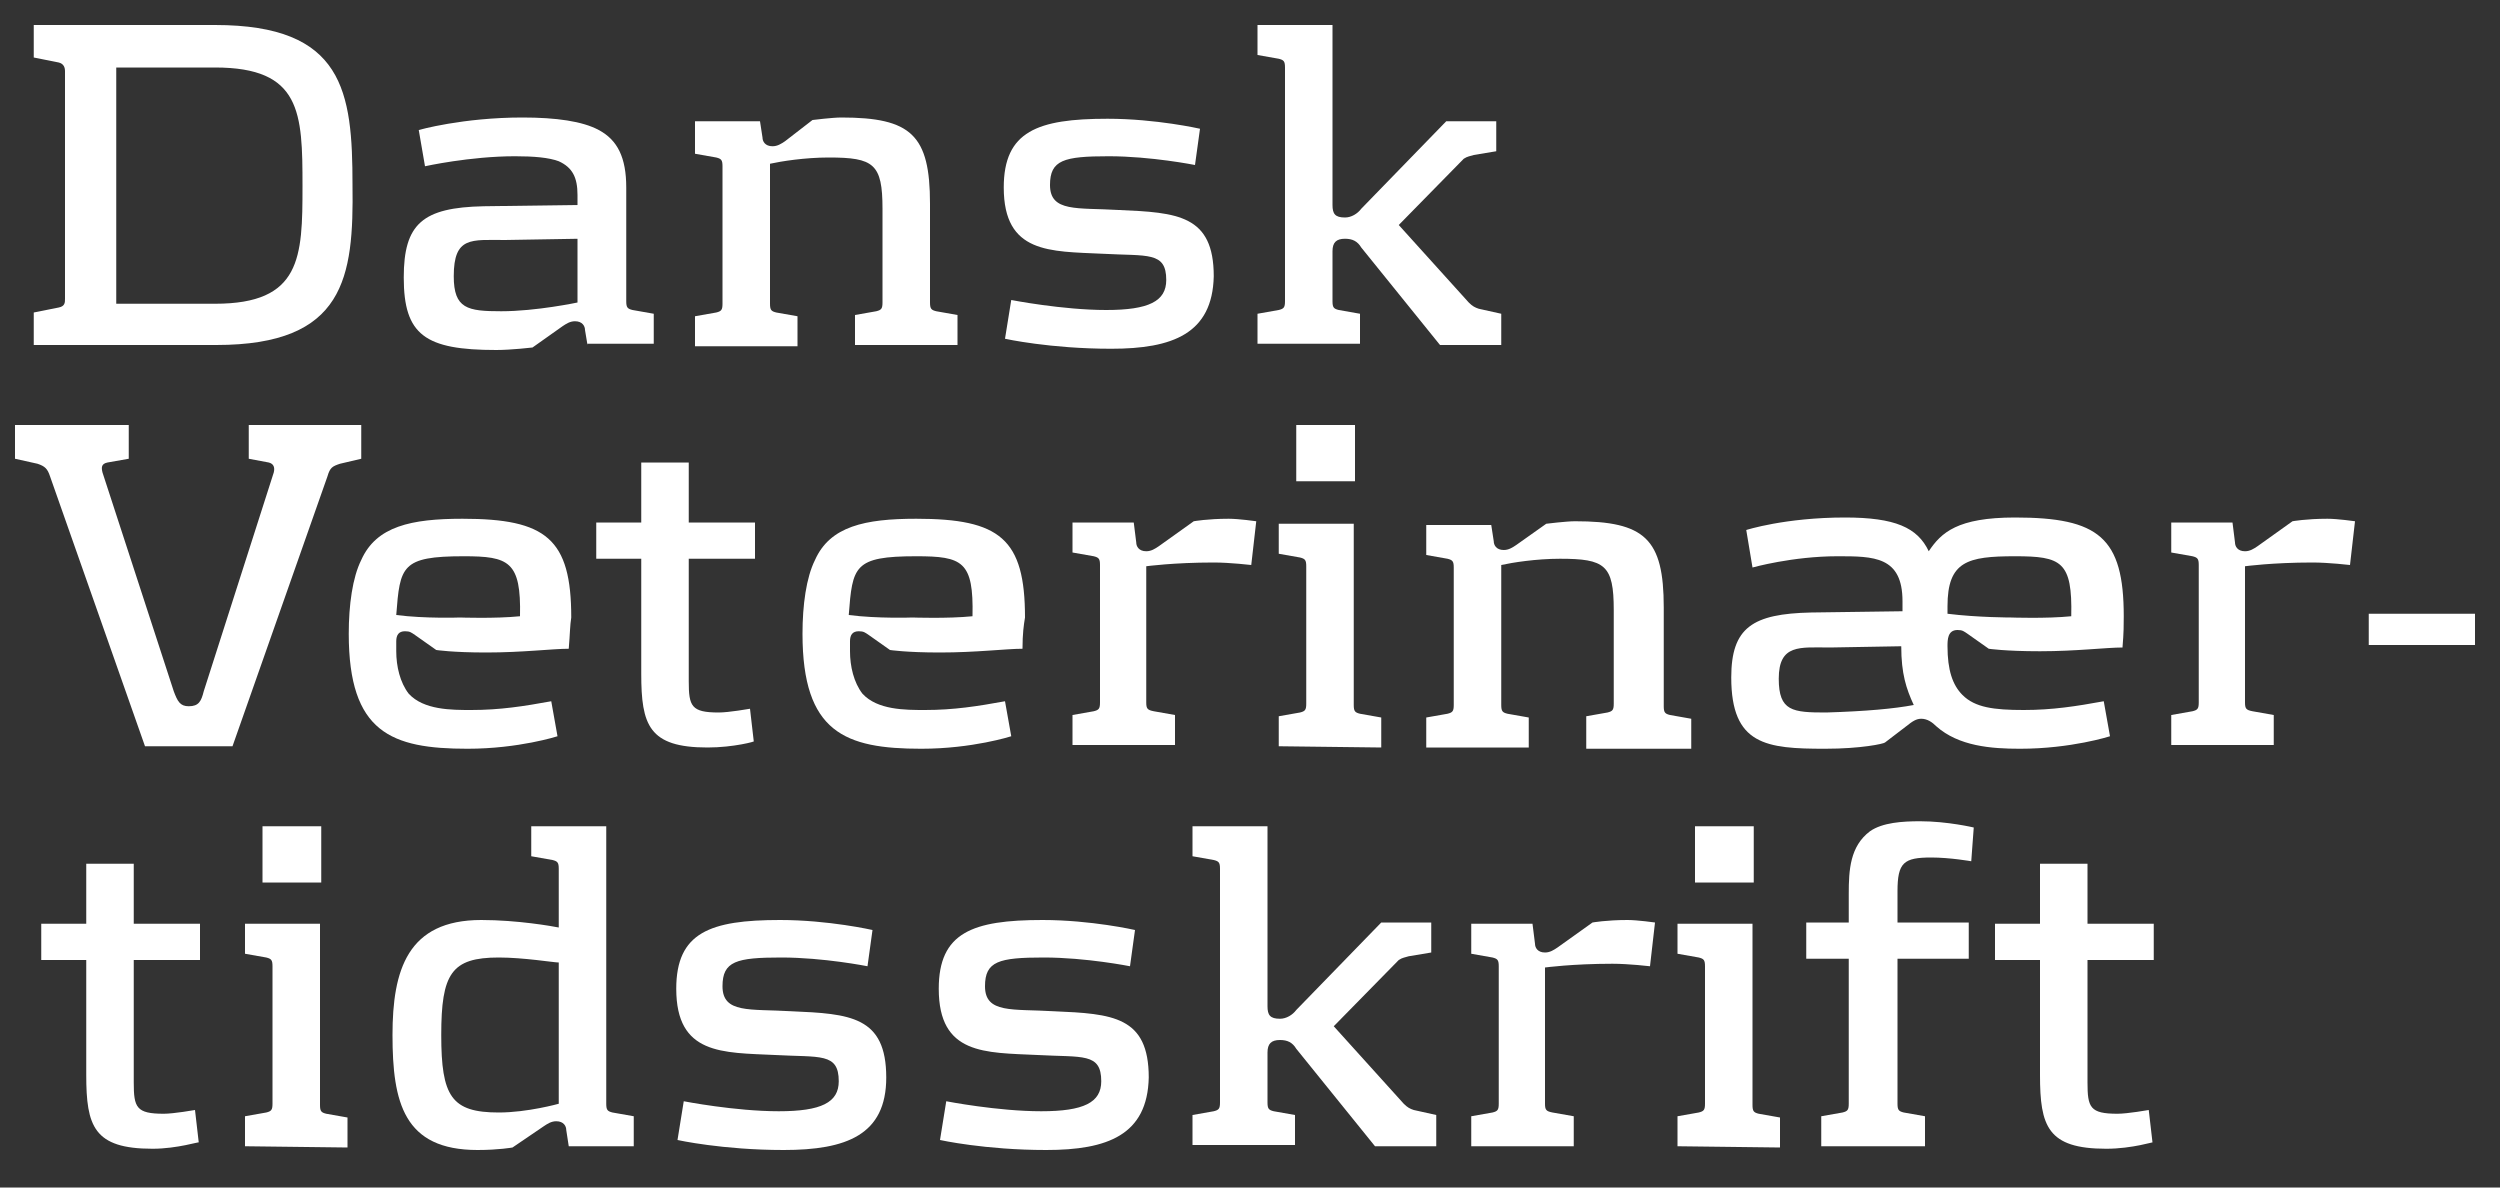 <?xml version="1.0" encoding="utf-8"?>
<!-- Generator: Adobe Illustrator 21.0.0, SVG Export Plug-In . SVG Version: 6.00 Build 0)  -->
<svg version="1.1" id="Layer_1" xmlns="http://www.w3.org/2000/svg" xmlns:xlink="http://www.w3.org/1999/xlink" x="0px" y="0px"
	 width="200px" height="95px" viewBox="0 0 200 95" style="enable-background:new 0 0 200 95;" xml:space="preserve">
<rect x="0" y="0" width="200" height="95" fill="#333333" stroke="none"/>
<style type="text/css">
	.st0{fill:#FFFFFF;}
</style>
<g>
	<g>
		<path class="st0" d="M17.3,27.6H2.7V25l2-0.4c0.5-0.1,0.5-0.4,0.5-0.7V5.7c0-0.3-0.1-0.6-0.5-0.7l-2-0.4V2h14.5
			c10.3,0,11,5.3,11,12.8C28.3,22.2,27.6,27.6,17.3,27.6z M17.2,5.4H9.3v18.9h7.9c6.9,0,7-3.7,7-9.4C24.2,9,24.1,5.4,17.2,5.4z"/>
		<path class="st0" d="M47,27.6l-0.2-1.2c0-0.3-0.2-0.7-0.8-0.7c-0.4,0-0.7,0.2-1,0.4l-2.4,1.7c0,0-1.7,0.2-2.9,0.2
			c-5.7,0-7.4-1.2-7.4-5.8c0-4.3,1.5-5.6,6.4-5.7l7.5-0.1v-0.8c0-1.4-0.4-2.2-1.5-2.7c-0.8-0.3-2-0.4-3.5-0.4
			c-3.6,0-7.2,0.8-7.2,0.8l-0.5-2.9c0,0,3.5-1,8.3-1c2.7,0,4.8,0.3,6.1,1c1.5,0.8,2.2,2.2,2.2,4.6v9.1c0,0.5,0.1,0.6,0.5,0.7
			l1.7,0.3v2.4H47V27.6z M46.3,19.1l-5.9,0.1c-2.7,0-4.1-0.3-4.1,2.9c0,2.6,1.1,2.8,3.8,2.8c2.8,0,6.1-0.7,6.1-0.7v-5.1H46.3z"/>
		<path class="st0" d="M68.4,27.6v-2.4l1.7-0.3c0.4-0.1,0.5-0.2,0.5-0.7v-7.5c0-3.6-0.7-4.1-4.3-4.1c-1.9,0-3.8,0.3-4.7,0.5v11.2
			c0,0.5,0.1,0.6,0.5,0.7l1.7,0.3v2.4h-8.2v-2.4l1.7-0.3c0.4-0.1,0.5-0.2,0.5-0.7v-11c0-0.5-0.1-0.6-0.5-0.7l-1.7-0.3V9.7h5.2L61,11
			c0,0.3,0.2,0.7,0.8,0.7c0.4,0,0.7-0.2,1-0.4L65,9.6c0,0,1.6-0.2,2.3-0.2c5.6,0,7.1,1.4,7.1,6.9v7.9c0,0.5,0.1,0.6,0.5,0.7l1.7,0.3
			v2.4H68.4z"/>
		<path class="st0" d="M88.9,27.9c-4.9,0-8.5-0.8-8.5-0.8l0.5-3.1c0,0,4.1,0.8,7.6,0.8c3.4,0,4.8-0.7,4.8-2.4c0-2.3-1.5-1.9-5.1-2.1
			c-4.2-0.2-7.9,0-7.9-5.3c0-4.5,2.7-5.5,8.3-5.5c3.9,0,7.4,0.8,7.4,0.8l-0.4,2.9c0,0-3.5-0.7-6.9-0.7c-3.6,0-4.7,0.3-4.7,2.3
			c0,2.2,2.2,1.8,5.5,2c4.7,0.2,7.6,0.4,7.6,5.3C97,26.7,93.8,27.9,88.9,27.9z"/>
		<path class="st0" d="M120.1,27.6h-4.9l-6.3-7.8c-0.3-0.5-0.7-0.7-1.3-0.7c-0.7,0-1,0.3-1,1v4c0,0.5,0.1,0.6,0.5,0.7l1.7,0.3v2.4
			h-8.2v-2.4l1.7-0.3c0.4-0.1,0.5-0.2,0.5-0.7V5.4c0-0.5-0.1-0.6-0.5-0.7l-1.7-0.3V2h6v14.4c0,0.7,0.2,1,1,1c0.5,0,1-0.3,1.3-0.7
			l6.8-7h4v2.4l-1.8,0.3c-0.3,0.1-0.5,0.1-0.8,0.3l-5.2,5.3l5.6,6.2c0.3,0.3,0.5,0.4,0.8,0.5l1.8,0.4V27.6z"/>
	</g>
	<g>
		<g>
			<path class="st0" d="M189.5,51.6v-2.5h8.5v2.5H189.5z"/>
		</g>
		<g>
			<path class="st0" d="M188,45.2c0,0-1.7-0.2-3-0.2c-3.2,0-5.4,0.3-5.4,0.3v10.9c0,0.5,0.1,0.6,0.6,0.7l1.7,0.3v2.4h-8.2v-2.4
				l1.7-0.3c0.4-0.1,0.5-0.2,0.5-0.7v-11c0-0.5-0.1-0.6-0.5-0.7l-1.7-0.3v-2.4h4.9l0.2,1.6c0,0.3,0.2,0.7,0.8,0.7
				c0.4,0,0.7-0.2,1-0.4l2.8-2c0,0,1.1-0.2,2.8-0.2c0.8,0,2.2,0.2,2.2,0.2L188,45.2z"/>
		</g>
		<g>
			<path class="st0" d="M146,59.9c-4.7,0-7.5-0.3-7.5-5.7c0-4,1.7-5.1,6.4-5.2l7.3-0.1v-0.8c0-3.6-2.3-3.6-5.2-3.6
				c-3.6,0-6.8,0.9-6.8,0.9l-0.5-3c0,0,3.1-1,7.9-1c4,0,5.8,0.8,6.7,2.7c1-1.5,2.3-2.7,6.9-2.7c6.7,0,8.7,1.6,8.7,7.9
				c0,0.7,0,1.3-0.1,2.5c-1.3,0-3.7,0.3-6.6,0.3c-2.8,0-4.1-0.2-4.1-0.2l-1.7-1.2c-0.3-0.2-0.4-0.3-0.8-0.3c-0.8,0-0.8,0.8-0.8,1.3
				c0,1.9,0.4,3.1,1.2,3.9c1,1,2.5,1.2,4.9,1.2c2.3,0,4.2-0.3,6.4-0.7l0.5,2.8c0,0-3.1,1-7.2,1c-2.3,0-4.9-0.2-6.7-1.8
				c-0.3-0.3-0.7-0.6-1.2-0.6c-0.4,0-0.7,0.2-1.2,0.6l-1.7,1.3C150.7,59.5,148.9,59.9,146,59.9z M153.1,56.4c-0.6-1.3-1-2.5-1-4.7
				l-5.7,0.1c-2.4,0-4.1-0.3-4.1,2.5c0,2.6,1.1,2.7,3.8,2.7C149.3,56.9,151.5,56.7,153.1,56.4z M161.2,44.5c-3.8,0-5.4,0.4-5.4,4
				v0.6c2.4,0.3,5.1,0.3,5.1,0.3s2.8,0.1,4.8-0.1C165.8,44.9,164.9,44.5,161.2,44.5z"/>
		</g>
		<g>
			<path class="st0" d="M126.9,59.7v-2.4l1.7-0.3c0.4-0.1,0.5-0.2,0.5-0.7v-7.5c0-3.6-0.7-4.1-4.3-4.1c-1.9,0-3.8,0.3-4.7,0.5v11.2
				c0,0.5,0.1,0.6,0.5,0.7l1.7,0.3v2.4h-8.2v-2.4l1.7-0.3c0.4-0.1,0.5-0.2,0.5-0.7v-11c0-0.5-0.1-0.6-0.5-0.7l-1.7-0.3V42h5.2
				l0.2,1.3c0,0.3,0.2,0.7,0.8,0.7c0.4,0,0.7-0.2,1-0.4l2.4-1.7c0,0,1.6-0.2,2.3-0.2c5.6,0,7.1,1.4,7.1,6.9v7.9
				c0,0.5,0.1,0.6,0.5,0.7l1.7,0.3v2.4h-8.4V59.7z"/>
		</g>
		<g>
			<path class="st0" d="M102.3,59.7v-2.4L104,57c0.4-0.1,0.5-0.2,0.5-0.7v-11c0-0.5-0.1-0.6-0.5-0.7l-1.7-0.3v-2.4h6v14.5
				c0,0.5,0.1,0.6,0.5,0.7l1.7,0.3v2.4L102.3,59.7L102.3,59.7z M103.7,38.5V34h4.7v4.5H103.7z"/>
		</g>
		<g>
			<path class="st0" d="M100.1,45.2c0,0-1.7-0.2-3-0.2c-3.2,0-5.4,0.3-5.4,0.3v10.9c0,0.5,0.1,0.6,0.6,0.7l1.7,0.3v2.4h-8.2v-2.4
				l1.7-0.3c0.4-0.1,0.5-0.2,0.5-0.7v-11c0-0.5-0.1-0.6-0.5-0.7l-1.7-0.3v-2.4h4.9l0.2,1.6c0,0.3,0.2,0.7,0.8,0.7
				c0.4,0,0.7-0.2,1-0.4l2.8-2c0,0,1.1-0.2,2.8-0.2c0.8,0,2.2,0.2,2.2,0.2L100.1,45.2z"/>
		</g>
		<g>
			<path class="st0" d="M81.8,51.9c-1.3,0-3.7,0.3-6.6,0.3c-2.7,0-4-0.2-4-0.2l-1.7-1.2c-0.3-0.2-0.4-0.3-0.8-0.3
				c-0.5,0-0.7,0.3-0.7,0.8v0.8c0,1.2,0.3,2.5,1,3.4c1.2,1.3,3.4,1.3,5,1.3c2.3,0,4.2-0.3,6.4-0.7l0.5,2.8c0,0-3.1,1-7.2,1
				c-6.1,0-9.5-1.3-9.5-9.2c0-2.3,0.3-4.5,1-5.9c1.2-2.7,4-3.3,8.1-3.3c6.7,0,8.7,1.6,8.7,7.9C81.9,50,81.8,50.7,81.8,51.9z
				 M73.3,44.5c-5,0-5.1,0.8-5.4,4.7c2.3,0.3,5.1,0.2,5.1,0.2s2.8,0.1,4.8-0.1C77.9,44.9,77,44.5,73.3,44.5z"/>
		</g>
		<g>
			<path class="st0" d="M56.6,59.8c-4.7,0-5.3-1.8-5.3-5.9v-9.2h-3.6v-2.9h3.6V37h3.8v4.8h5.3v2.9h-5.3v9.8c0,2,0.2,2.5,2.4,2.5
				c0.8,0,2.5-0.3,2.5-0.3l0.3,2.6C60.5,59.3,58.7,59.8,56.6,59.8z"/>
		</g>
		<g>
			<path class="st0" d="M45.5,51.9c-1.3,0-3.7,0.3-6.6,0.3c-2.7,0-4-0.2-4-0.2l-1.7-1.2c-0.3-0.2-0.4-0.3-0.8-0.3
				c-0.5,0-0.7,0.3-0.7,0.8v0.8c0,1.2,0.3,2.5,1,3.4c1.2,1.3,3.4,1.3,5,1.3c2.3,0,4.2-0.3,6.4-0.7l0.5,2.8c0,0-3.1,1-7.2,1
				c-6.1,0-9.5-1.3-9.5-9.2c0-2.3,0.3-4.5,1-5.9c1.2-2.7,4-3.3,8.1-3.3c6.7,0,8.7,1.6,8.7,7.9C45.6,50,45.6,50.7,45.5,51.9z
				 M37.1,44.5c-5,0-5.1,0.8-5.4,4.7c2.3,0.3,5.1,0.2,5.1,0.2s2.8,0.1,4.8-0.1C41.7,44.9,40.7,44.5,37.1,44.5z"/>
		</g>
		<g>
			<path class="st0" d="M27.2,37.1c-0.6,0.2-0.8,0.3-1,1l-7.6,21.6h-7L4,38.1c-0.2-0.6-0.4-0.8-1-1l-1.8-0.4V34h9.1v2.7L8.6,37
				c-0.5,0.1-0.5,0.4-0.4,0.8l5.7,17.5c0.3,0.8,0.5,1.2,1.2,1.2c0.8,0,1-0.4,1.2-1.2l5.6-17.5c0.1-0.4,0-0.7-0.4-0.8l-1.6-0.3V34h9
				v2.7L27.2,37.1z"/>
		</g>
	</g>
	<g>
		<path class="st0" d="M12.2,91.9c-4.7,0-5.3-1.8-5.3-5.9v-9.2H3.3v-2.9h3.6v-4.8h3.8v4.8H16v2.9h-5.3v9.8c0,2,0.2,2.5,2.4,2.5
			c0.8,0,2.5-0.3,2.5-0.3l0.3,2.6C16,91.3,14.2,91.9,12.2,91.9z"/>
		<path class="st0" d="M19.6,91.7v-2.4l1.7-0.3c0.4-0.1,0.5-0.2,0.5-0.7v-11c0-0.5-0.1-0.6-0.5-0.7l-1.7-0.3v-2.4h6v14.5
			c0,0.5,0.1,0.6,0.5,0.7l1.7,0.3v2.4L19.6,91.7L19.6,91.7z M21,70.6v-4.5h4.7v4.5H21z"/>
		<path class="st0" d="M45.5,91.7l-0.2-1.3c0-0.3-0.2-0.7-0.8-0.7c-0.4,0-0.7,0.2-1,0.4L41,91.8c0,0-1.1,0.2-2.8,0.2
			c-5.9,0-6.8-3.8-6.8-9.2c0-5.2,1.2-9.2,7.1-9.2c2.9,0,5.7,0.5,6.2,0.6v-4.7c0-0.5-0.1-0.6-0.5-0.7l-1.7-0.3v-2.4h6v22.2
			c0,0.5,0.1,0.6,0.5,0.7l1.7,0.3v2.4C50.7,91.7,45.5,91.7,45.5,91.7z M44.7,77c-0.4,0-2.8-0.4-4.8-0.4c-3.8,0-4.6,1.3-4.6,6.2
			c0,4.9,0.8,6.2,4.6,6.2c2.3,0,4.8-0.7,4.8-0.7V77z"/>
		<path class="st0" d="M62.7,92c-4.9,0-8.5-0.8-8.5-0.8l0.5-3.1c0,0,4.1,0.8,7.6,0.8c3.4,0,4.8-0.7,4.8-2.4c0-2.3-1.5-1.9-5.1-2.1
			c-4.2-0.2-7.9,0-7.9-5.3c0-4.5,2.7-5.5,8.3-5.5c3.9,0,7.4,0.8,7.4,0.8l-0.4,2.9c0,0-3.5-0.7-6.9-0.7c-3.6,0-4.7,0.3-4.7,2.3
			c0,2.2,2.2,1.8,5.5,2c4.7,0.2,7.6,0.4,7.6,5.3C70.9,90.8,67.7,92,62.7,92z"/>
		<path class="st0" d="M83.7,92c-4.9,0-8.5-0.8-8.5-0.8l0.5-3.1c0,0,4.1,0.8,7.6,0.8c3.4,0,4.8-0.7,4.8-2.4c0-2.3-1.5-1.9-5.1-2.1
			c-4.2-0.2-7.9,0-7.9-5.3c0-4.5,2.7-5.5,8.3-5.5c3.9,0,7.4,0.8,7.4,0.8l-0.4,2.9c0,0-3.5-0.7-6.9-0.7c-3.6,0-4.7,0.3-4.7,2.3
			c0,2.2,2.2,1.8,5.5,2c4.7,0.2,7.6,0.4,7.6,5.3C91.8,90.8,88.6,92,83.7,92z"/>
		<path class="st0" d="M114.9,91.7H110l-6.3-7.8c-0.3-0.5-0.7-0.7-1.3-0.7c-0.7,0-1,0.3-1,1v4c0,0.5,0.1,0.6,0.5,0.7l1.7,0.3v2.4
			h-8.2v-2.4l1.7-0.3c0.4-0.1,0.5-0.2,0.5-0.7V69.5c0-0.5-0.1-0.6-0.5-0.7l-1.7-0.3v-2.4h6v14.4c0,0.7,0.2,1,1,1
			c0.5,0,1-0.3,1.3-0.7l6.8-7h4v2.4l-1.8,0.3c-0.3,0.1-0.5,0.1-0.8,0.3l-5.2,5.3l5.6,6.2c0.3,0.3,0.5,0.4,0.8,0.5l1.8,0.4V91.7z"/>
		<path class="st0" d="M132,77.3c0,0-1.7-0.2-3-0.2c-3.2,0-5.4,0.3-5.4,0.3v10.9c0,0.5,0.1,0.6,0.6,0.7l1.7,0.3v2.4h-8.2v-2.4
			l1.7-0.3c0.4-0.1,0.5-0.2,0.5-0.7v-11c0-0.5-0.1-0.6-0.5-0.7l-1.7-0.3v-2.4h4.9l0.2,1.6c0,0.3,0.2,0.7,0.8,0.7
			c0.4,0,0.7-0.2,1-0.4l2.8-2c0,0,1.1-0.2,2.8-0.2c0.8,0,2.2,0.2,2.2,0.2L132,77.3z"/>
		<path class="st0" d="M134.2,91.7v-2.4l1.7-0.3c0.4-0.1,0.5-0.2,0.5-0.7v-11c0-0.5-0.1-0.6-0.5-0.7l-1.7-0.3v-2.4h6v14.5
			c0,0.5,0.1,0.6,0.5,0.7l1.7,0.3v2.4L134.2,91.7L134.2,91.7z M135.6,70.6v-4.5h4.7v4.5H135.6z"/>
		<path class="st0" d="M157.7,68.9c0,0-1.7-0.3-3.2-0.3c-2.2,0-2.7,0.4-2.7,2.7v2.5h5.7v2.9h-5.7v11.6c0,0.5,0.1,0.6,0.5,0.7
			l1.7,0.3v2.4h-8.3v-2.4l1.7-0.3c0.4-0.1,0.5-0.2,0.5-0.7V76.7h-3.4v-2.9h3.4v-2.3c0-1.9,0.1-3.8,1.7-5c1-0.7,2.6-0.8,4-0.8
			c2.2,0,4.3,0.5,4.3,0.5L157.7,68.9z"/>
		<path class="st0" d="M168.5,91.9c-4.7,0-5.3-1.8-5.3-5.9v-9.2h-3.6v-2.9h3.6v-4.8h3.8v4.8h5.3v2.9H167v9.8c0,2,0.2,2.5,2.4,2.5
			c0.8,0,2.5-0.3,2.5-0.3l0.3,2.6C172.4,91.3,170.6,91.9,168.5,91.9z"/>
	</g>
</g>
</svg>
